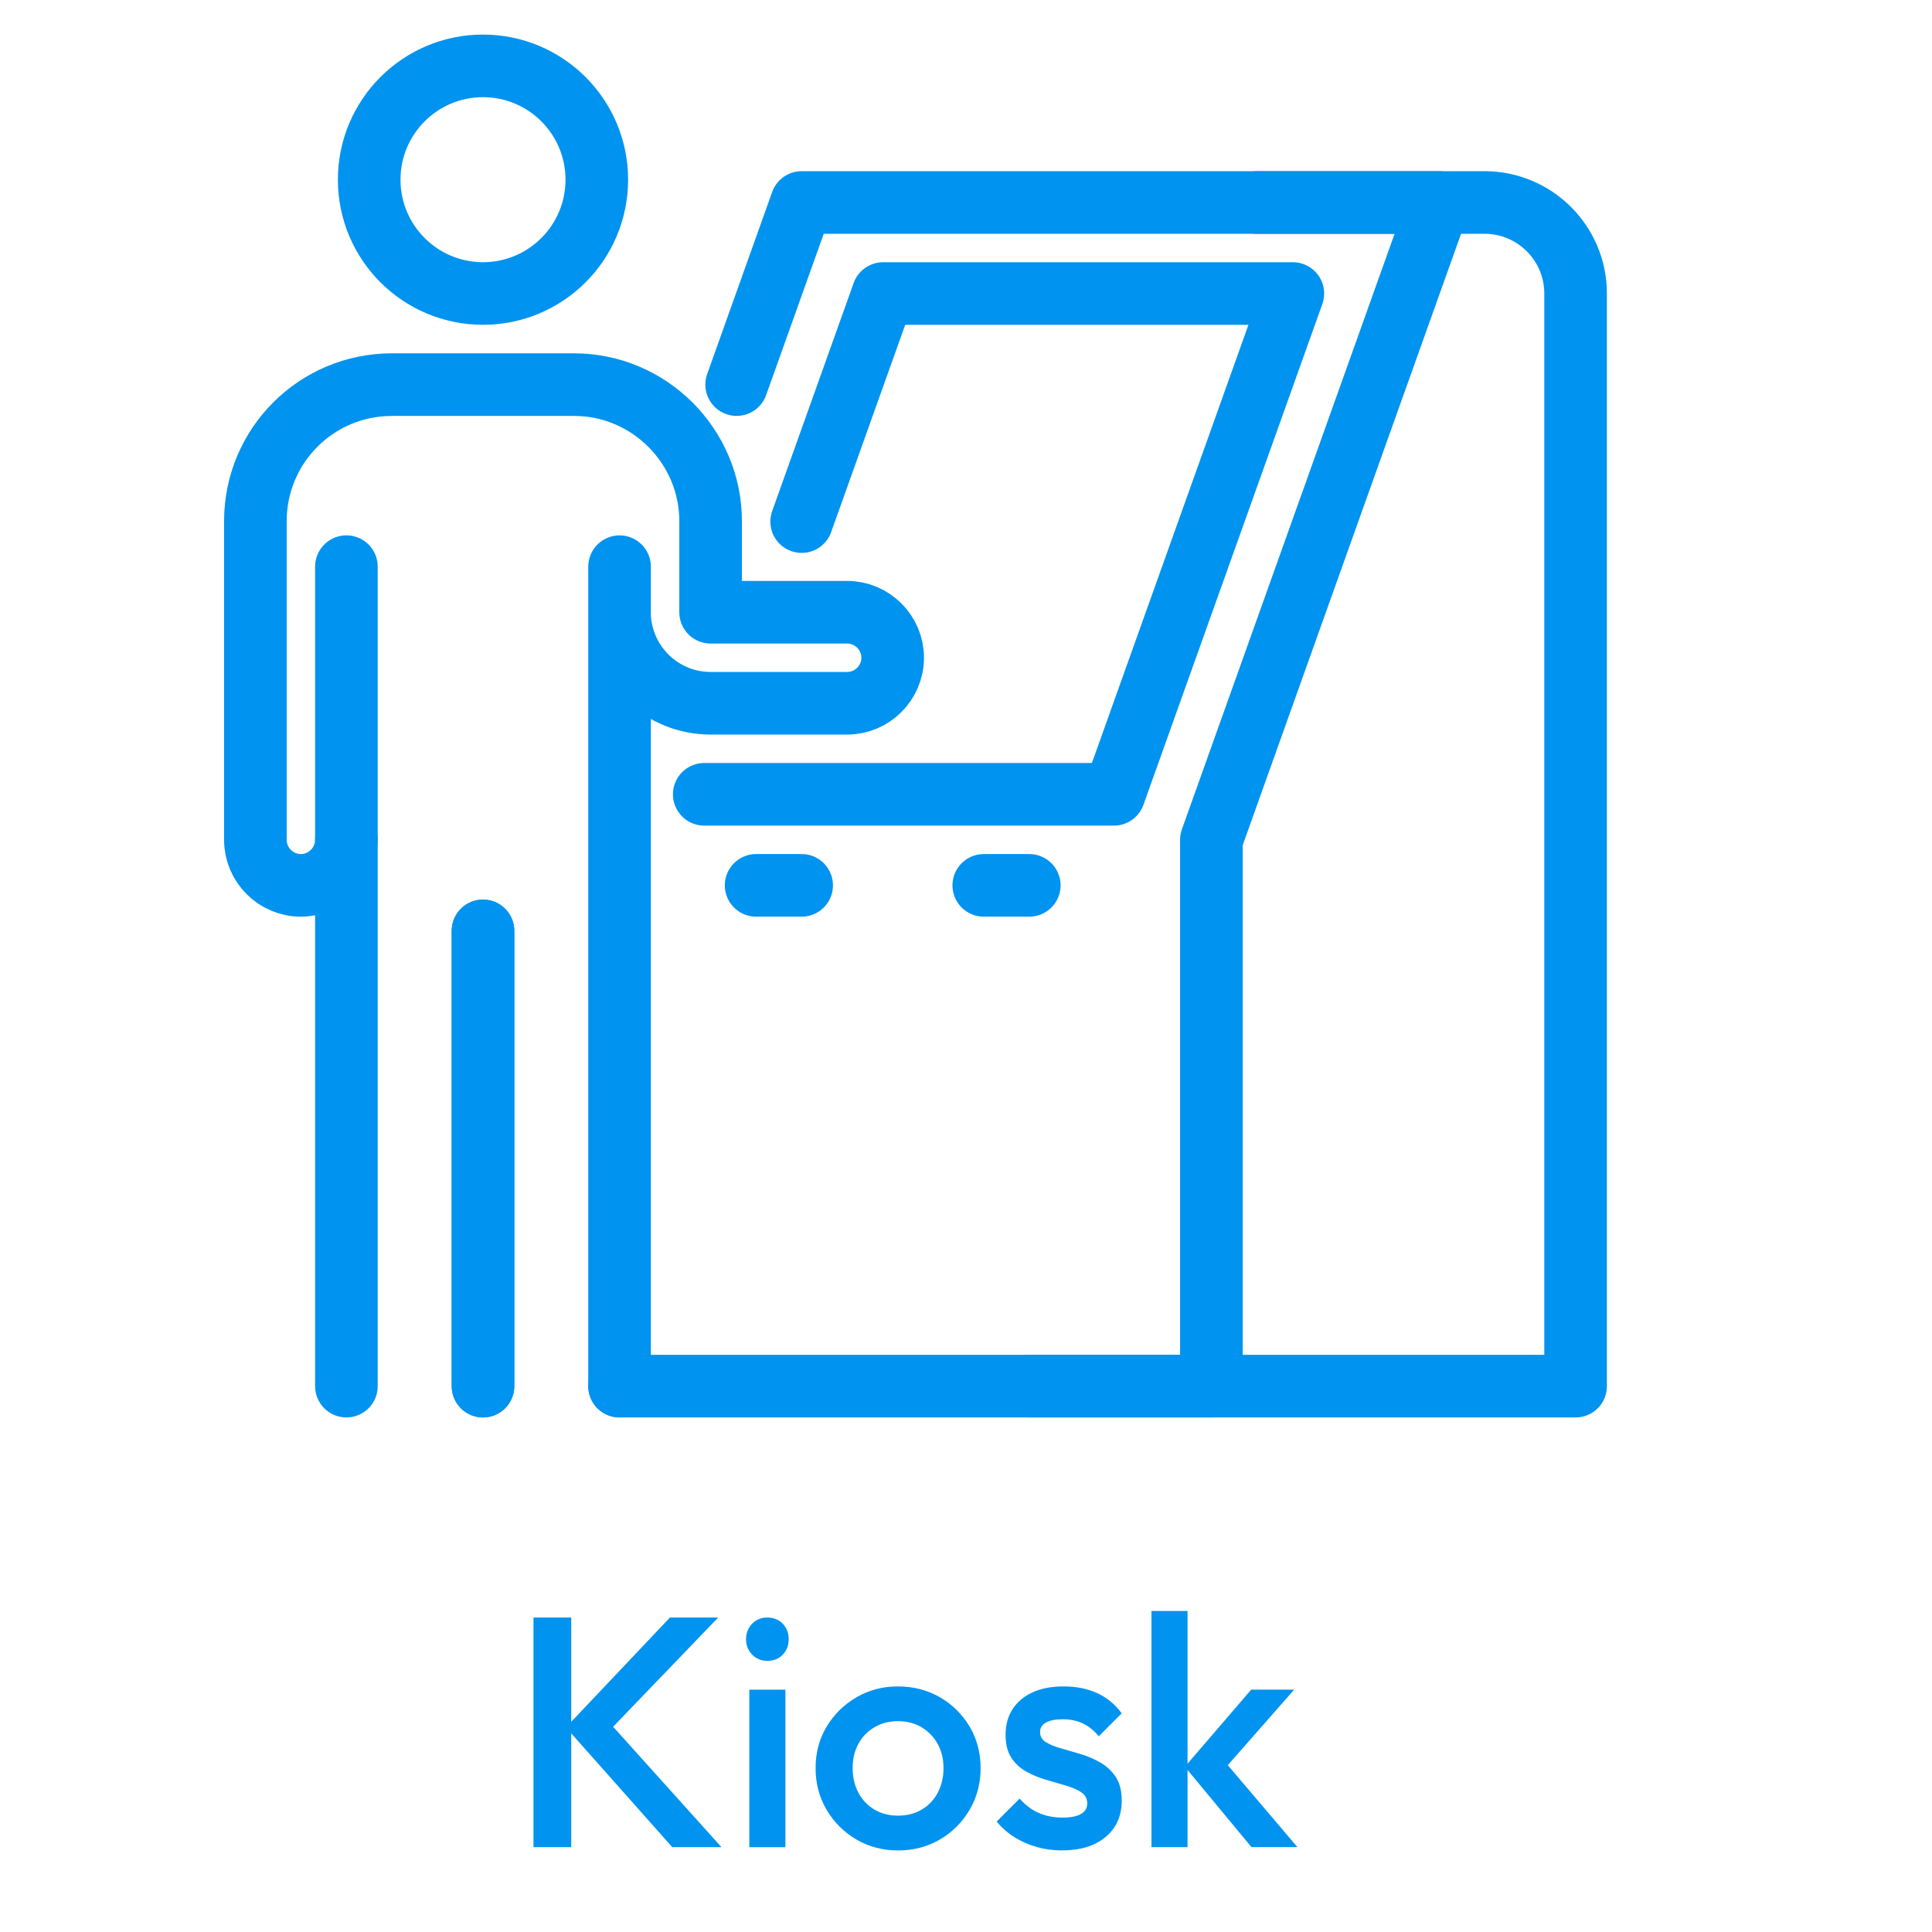 <?xml version="1.0" encoding="UTF-8"?><svg id="Layer_1" xmlns="http://www.w3.org/2000/svg" viewBox="0 0 512 512"><defs><style>.cls-1{fill:#0093ef;}.cls-2{fill:none;stroke:#0093ef;stroke-linecap:round;stroke-linejoin:round;stroke-width:16.59px;}</style></defs><g><path class="cls-2" d="m272.77,367.34h144.78V77.79c0-13.32-10.81-24.13-24.13-24.13h-60.32"/><polyline class="cls-2" points="164.19 367.34 321.03 367.34 321.03 222.56 381.35 53.66 212.45 53.66 195.22 101.92"/><line class="cls-2" x1="200.38" y1="234.63" x2="212.45" y2="234.63"/><line class="cls-2" x1="260.71" y1="234.63" x2="272.77" y2="234.63"/><polyline class="cls-2" points="186.63 210.5 295.21 210.5 342.62 77.79 234.04 77.79 212.45 138.23"/><circle class="cls-2" cx="128" cy="47.62" r="30.16"/><line class="cls-2" x1="128" y1="367.34" x2="128" y2="246.69"/><path class="cls-2" d="m164.19,367.34v-217.16,13.27c.72,12.8,11.22,22.92,24.13,22.92h36.19c6.64,0,12.06-5.43,12.06-12.06s-5.43-12.06-12.06-12.06h-36.19v-24.13c0-19.91-16.29-36.19-36.19-36.19h-48.26c-20.03,0-36.19,16.17-36.19,36.19v84.45c0,6.64,5.43,12.06,12.06,12.06s12.06-5.43,12.06-12.06v144.77"/><line class="cls-2" x1="128" y1="246.69" x2="128" y2="367.34"/><line class="cls-2" x1="91.8" y1="150.17" x2="91.8" y2="222.56"/></g><g><path class="cls-1" d="m141.38,489.51v-60.85h10v60.85h-10Zm36.77,0l-28.17-31.73,27.56-29.12h12.78l-30.43,31.64.09-5.48,31.21,34.69h-13.04Z"/><path class="cls-1" d="m203.36,440.14c-1.62,0-2.97-.55-4.04-1.65-1.07-1.1-1.61-2.46-1.61-4.09s.54-2.98,1.61-4.09c1.07-1.1,2.42-1.65,4.04-1.65s3.04.55,4.09,1.65c1.04,1.1,1.56,2.46,1.56,4.09s-.52,2.99-1.56,4.09c-1.04,1.1-2.41,1.65-4.09,1.65Zm-4.78,49.38v-41.73h9.56v41.73h-9.56Z"/><path class="cls-1" d="m237.96,490.38c-4.06,0-7.74-.97-11.04-2.91-3.3-1.94-5.93-4.56-7.87-7.87-1.94-3.3-2.91-6.98-2.91-11.04s.97-7.71,2.91-10.95c1.94-3.24,4.56-5.84,7.87-7.78,3.3-1.94,6.98-2.91,11.04-2.91s7.82.96,11.13,2.87c3.3,1.91,5.92,4.51,7.87,7.78,1.94,3.27,2.91,6.94,2.91,11s-.97,7.74-2.91,11.04c-1.94,3.3-4.56,5.93-7.87,7.87-3.3,1.94-7.01,2.91-11.13,2.91Zm0-9.21c2.38,0,4.48-.53,6.3-1.61,1.83-1.07,3.24-2.56,4.26-4.48,1.01-1.91,1.52-4.09,1.52-6.52s-.52-4.58-1.56-6.43c-1.04-1.85-2.46-3.32-4.26-4.39-1.8-1.07-3.88-1.61-6.26-1.61s-4.39.54-6.22,1.61-3.25,2.54-4.26,4.39c-1.01,1.85-1.52,4-1.52,6.43s.51,4.61,1.52,6.52c1.01,1.91,2.43,3.4,4.26,4.48,1.83,1.07,3.9,1.61,6.22,1.61Z"/><path class="cls-1" d="m281.42,490.38c-2.32,0-4.55-.3-6.69-.91-2.14-.61-4.12-1.48-5.91-2.61-1.8-1.13-3.36-2.51-4.69-4.13l6.09-6.09c1.45,1.68,3.11,2.94,5,3.78,1.88.84,4.01,1.26,6.39,1.26,2.14,0,3.77-.32,4.87-.96,1.1-.64,1.65-1.56,1.65-2.78s-.52-2.26-1.56-2.95c-1.04-.7-2.39-1.29-4.04-1.78s-3.39-1-5.22-1.52c-1.83-.52-3.56-1.23-5.22-2.13-1.65-.9-3-2.13-4.04-3.69-1.04-1.57-1.56-3.59-1.56-6.09,0-2.67.62-4.96,1.87-6.87,1.25-1.91,3.01-3.39,5.3-4.43,2.29-1.04,5.03-1.56,8.21-1.56,3.36,0,6.33.59,8.91,1.78,2.58,1.19,4.74,2.97,6.48,5.35l-6.08,6.09c-1.22-1.51-2.61-2.64-4.17-3.39-1.56-.75-3.36-1.13-5.39-1.13-1.91,0-3.39.29-4.43.87-1.04.58-1.56,1.42-1.56,2.52,0,1.16.52,2.06,1.56,2.69,1.04.64,2.39,1.19,4.04,1.65s3.39.97,5.22,1.52,3.56,1.3,5.22,2.26c1.65.96,3,2.23,4.04,3.82,1.04,1.59,1.56,3.67,1.56,6.21,0,4.06-1.42,7.27-4.26,9.65-2.84,2.38-6.69,3.56-11.56,3.56Z"/><path class="cls-1" d="m305.15,489.51v-62.59h9.56v62.59h-9.56Zm26.51,0l-17.65-21.3,17.56-20.43h11.39l-20.17,22.95.43-5.48,20.6,24.25h-12.17Z"/></g></svg>